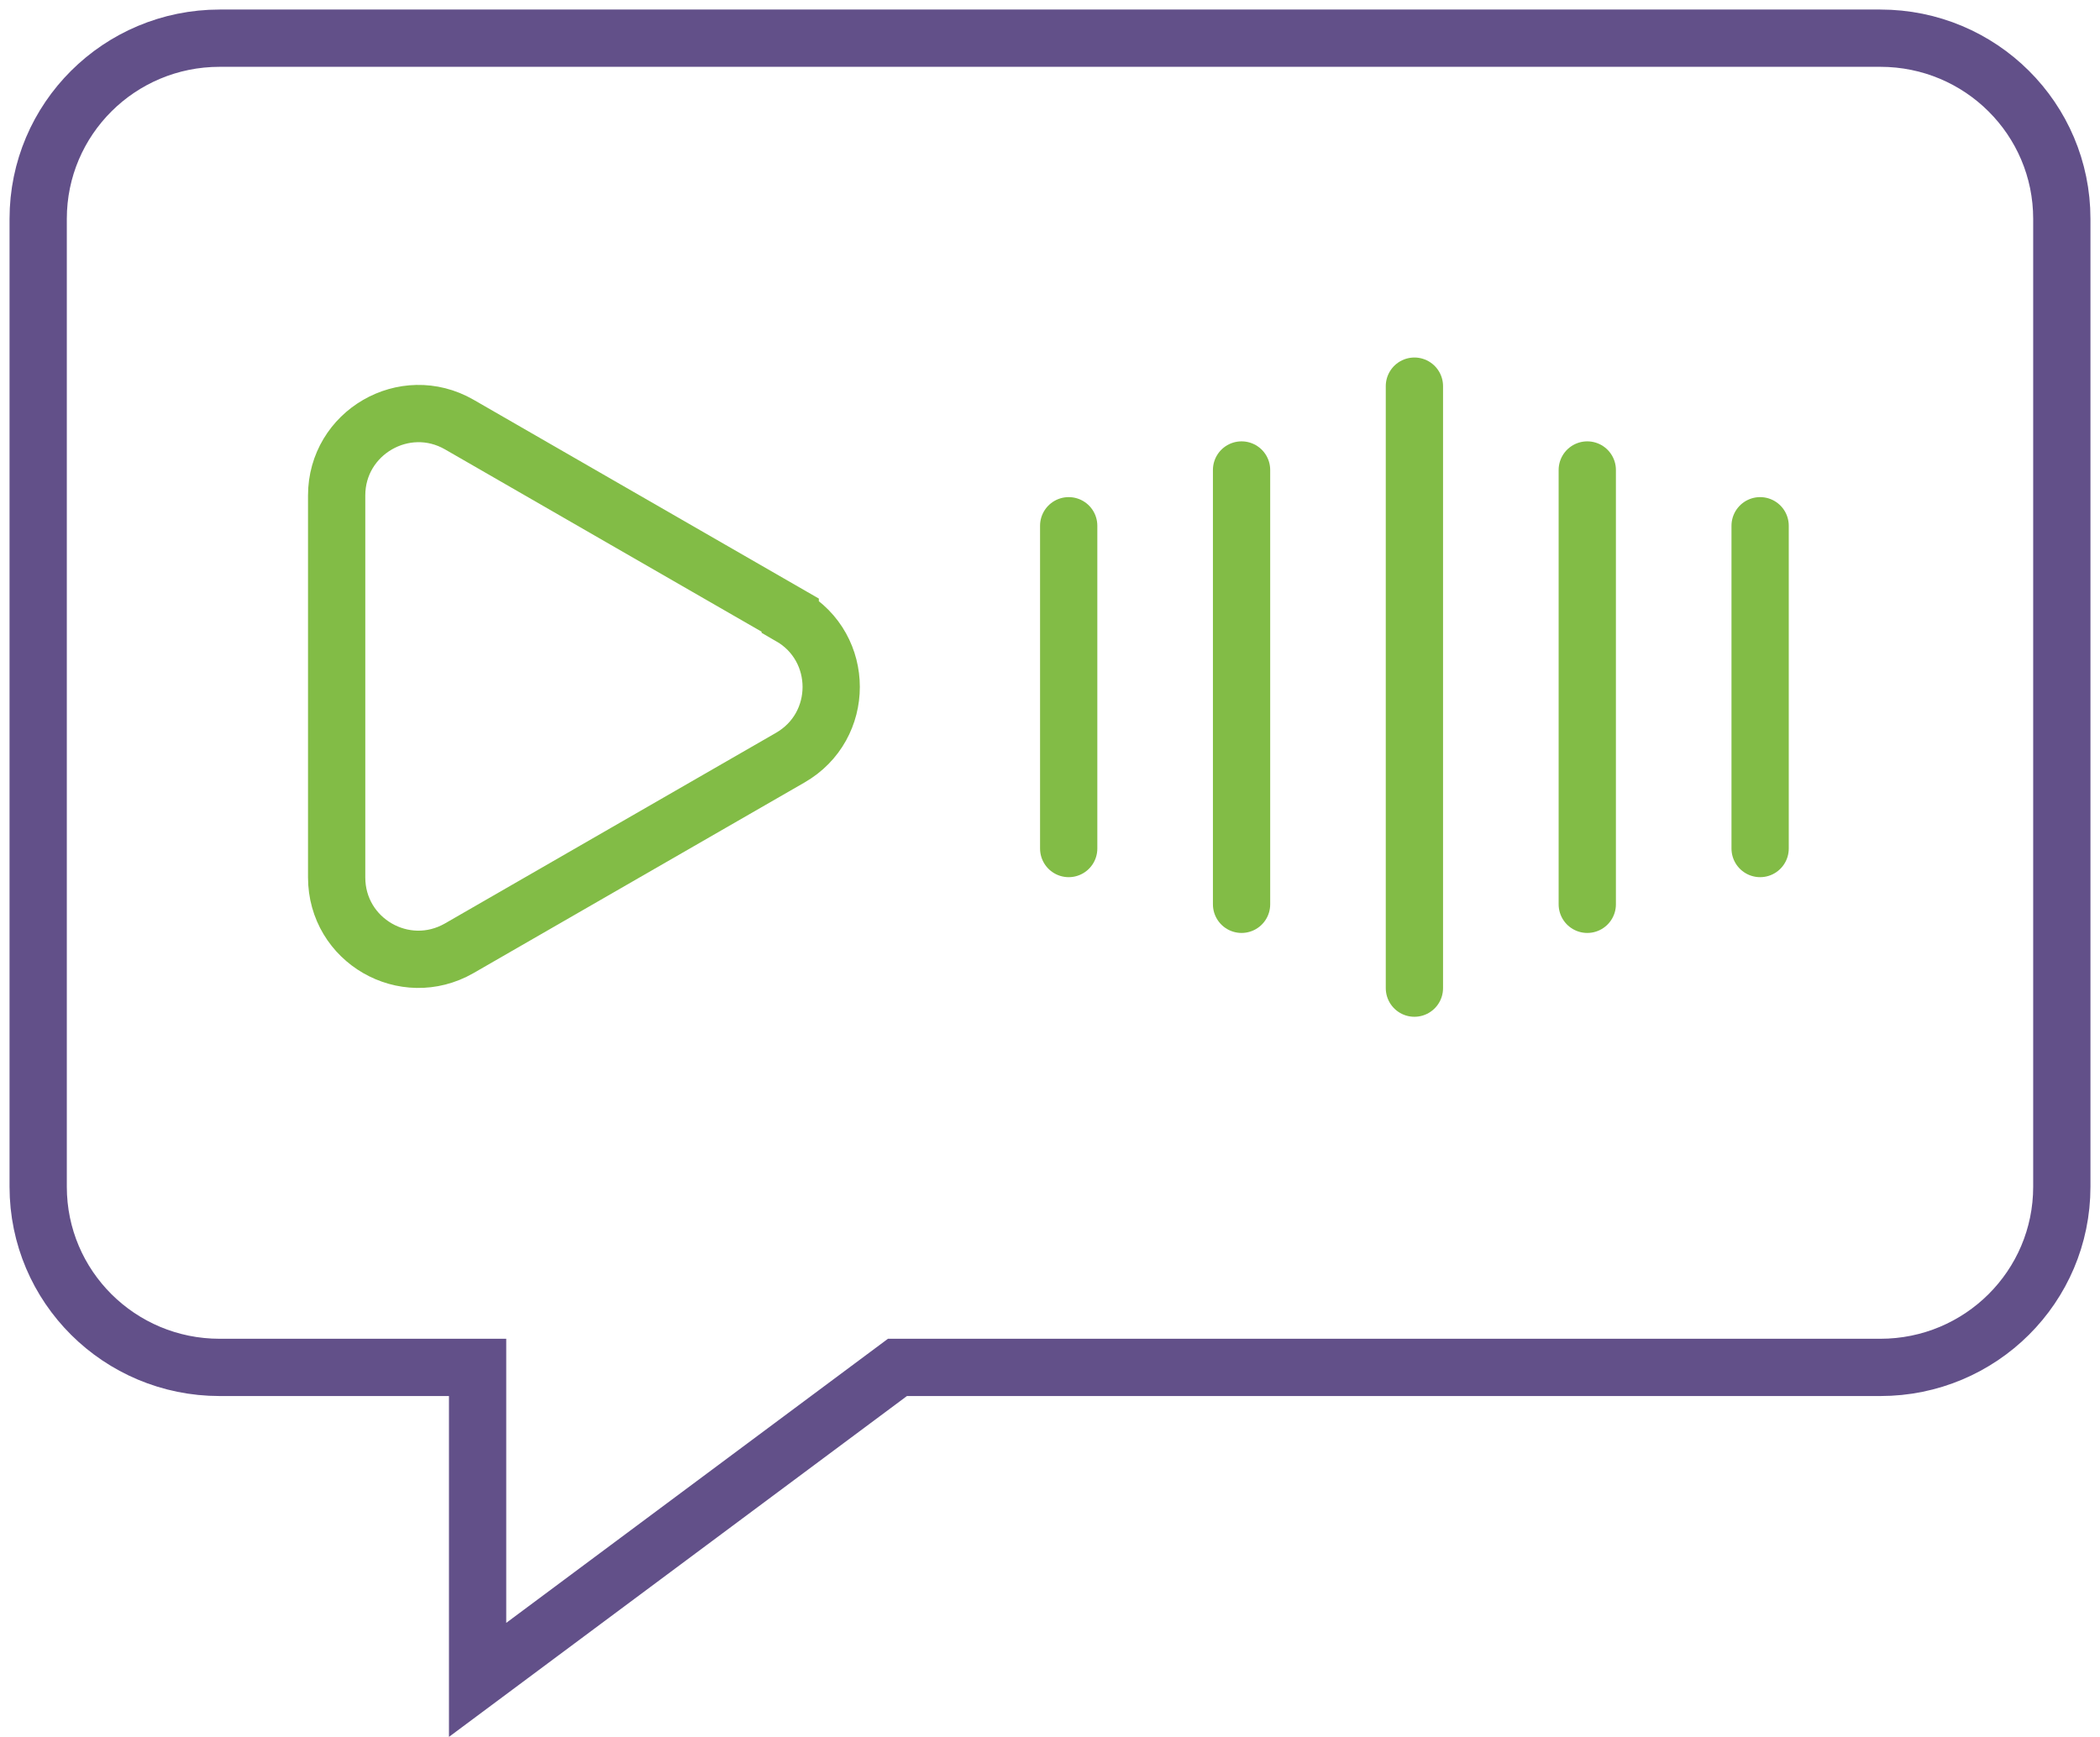 <?xml version="1.0" encoding="UTF-8"?>
<svg xmlns="http://www.w3.org/2000/svg" width="110" height="91" viewBox="0 0 110 91" fill="none">
  <g id="Group 244">
    <path id="Vector" d="M11.508 71.631H25.017V88L47.009 71.631H98.492C103.748 71.631 108 67.399 108 62.167V11.464C108 6.232 103.748 2 98.492 2H11.508C6.252 2 2 6.232 2 11.464V62.167C2 67.399 6.252 71.631 11.508 71.631Z" stroke="#625089" stroke-width="3" stroke-miterlimit="10" stroke-linecap="round"></path>
    <g id="Group">
      <path id="Vector_2" d="M41.392 32.281C44.255 33.925 44.255 38.046 41.392 39.691L32.724 44.682L24.057 49.674C21.194 51.318 17.634 49.268 17.634 45.959V35.957V25.955C17.634 22.666 21.194 20.596 24.057 22.24L32.724 27.232L41.392 32.223V32.281Z" stroke="#82BC46" stroke-width="3" stroke-miterlimit="10" stroke-linecap="round"></path>
      <path id="Vector_3" d="M55.979 27.541V44.45" stroke="#82BC46" stroke-width="3" stroke-miterlimit="10" stroke-linecap="round"></path>
      <path id="Vector_4" d="M65.034 24.62V47.372" stroke="#82BC46" stroke-width="3" stroke-miterlimit="10" stroke-linecap="round"></path>
      <path id="Vector_5" d="M92.197 44.45V27.541" stroke="#82BC46" stroke-width="3" stroke-miterlimit="10" stroke-linecap="round"></path>
      <path id="Vector_6" d="M83.143 47.372V24.62" stroke="#82BC46" stroke-width="3" stroke-miterlimit="10" stroke-linecap="round"></path>
      <path id="Vector_7" d="M74.088 51.763V20.228" stroke="#82BC46" stroke-width="3" stroke-miterlimit="10" stroke-linecap="round"></path>
    </g>
  </g>
</svg>
